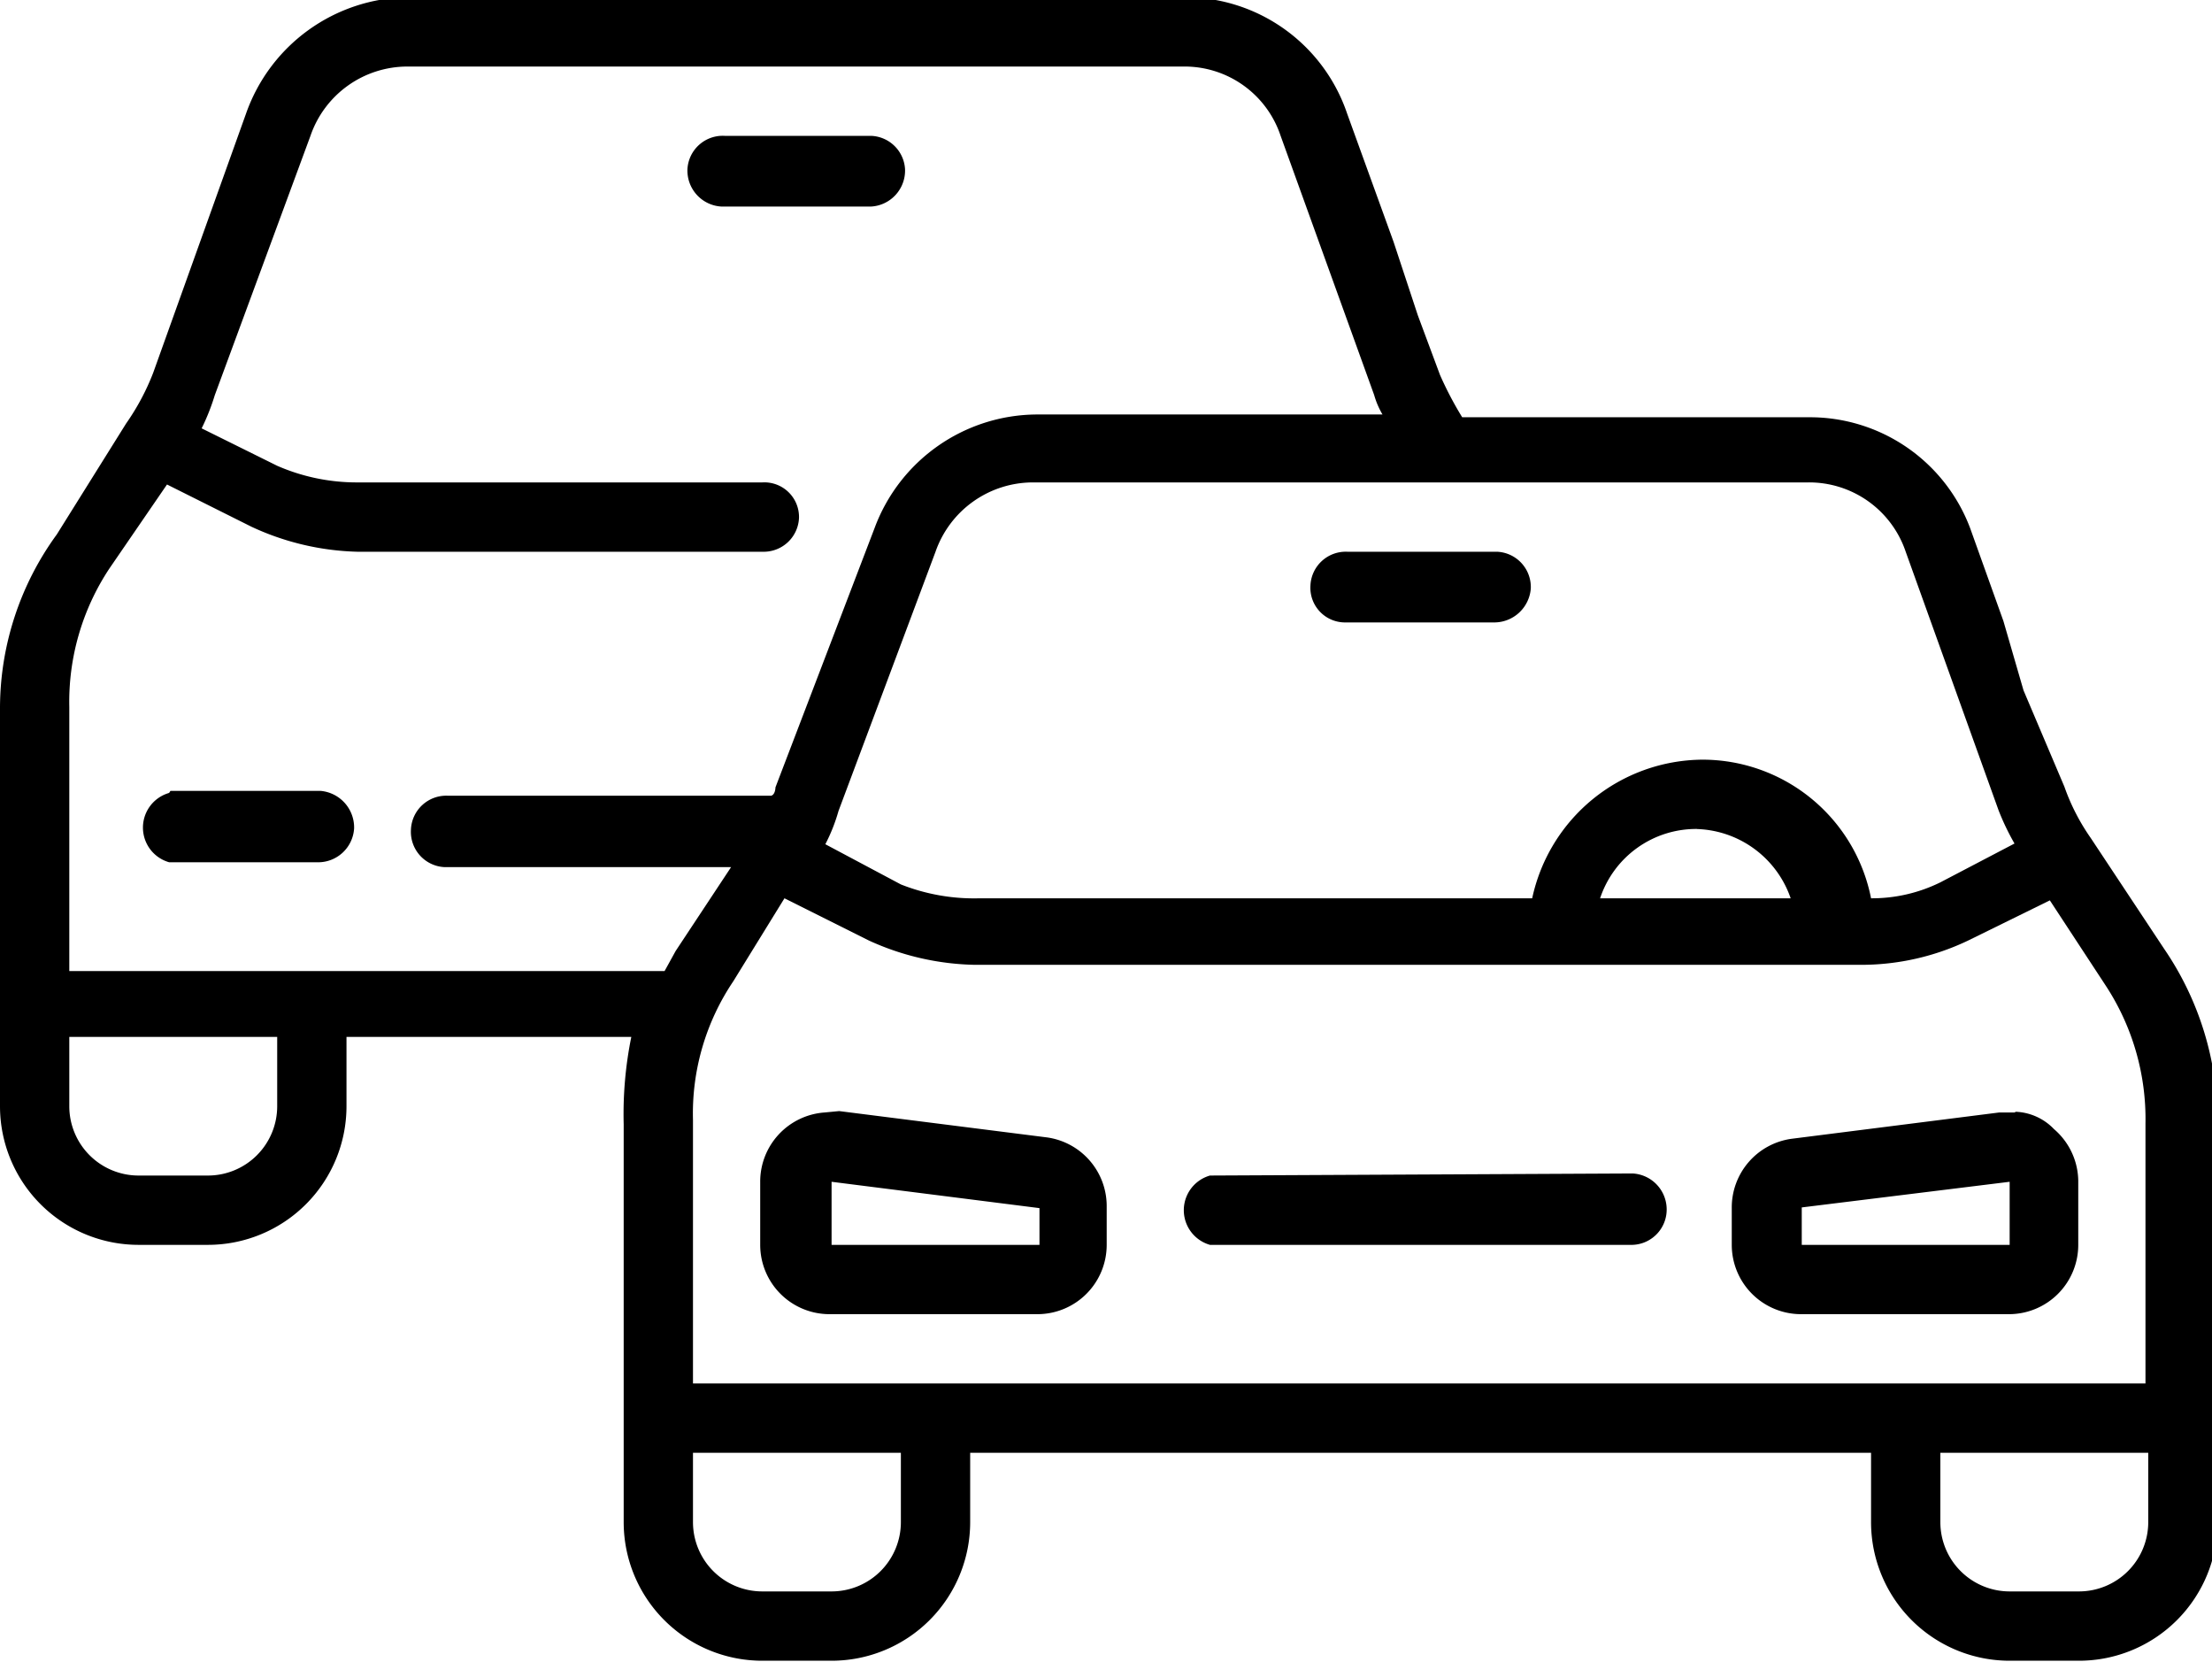 <svg id="Group_14" data-name="Group 14" xmlns="http://www.w3.org/2000/svg" xmlns:xlink="http://www.w3.org/1999/xlink" viewBox="0 0 31.92 23.98"><defs><style>.cls-1{fill:none;}.cls-2{clip-path:url(#clip-path);}</style><clipPath id="clip-path" transform="translate(0 -3.04)"><polyline class="cls-1" points="0 -3 0 27.06 31.98 27.06 31.98 -3"/></clipPath></defs><title>car2</title><g id="Group_10" data-name="Group 10"><g class="cls-2"><g id="Group_9" data-name="Group 9"><path id="Path_375" data-name="Path 375" d="M20.11,6.53l-.67-1.85A2.47,2.47,0,0,0,17.11,3H5.88A2.51,2.51,0,0,0,3.55,4.68L2.21,8.42a3.42,3.42,0,0,1-.39.73l-1,1.6A4.26,4.26,0,0,0,0,13.24V19a2,2,0,0,0,2,2H3a2,2,0,0,0,2-2V18H9.11A5.59,5.59,0,0,0,9,19.26V25a2,2,0,0,0,2,2h1a2,2,0,0,0,2-2v-1h13v1a2,2,0,0,0,2,2h1a2,2,0,0,0,2-2V19.22a4.41,4.41,0,0,0-.77-2.49l-1.06-1.6a3.05,3.05,0,0,1-.38-.74L29.2,13l-.29-1-.48-1.34A2.47,2.47,0,0,0,26.1,9.06h-5a5.07,5.07,0,0,1-.32-.61l-.32-.86M5.88,4h11.2a1.46,1.46,0,0,1,1.4,1l1.35,3.74a1.18,1.18,0,0,0,.12.28h-5a2.51,2.51,0,0,0-2.33,1.64L11.19,14.4s0,.1-.06.12H6.46a.51.51,0,0,0-.53.49.51.51,0,0,0,.48.54h4.14l-.8,1.21-.16.29H1V13.24a3.48,3.48,0,0,1,.58-2l.83-1.21,1.22.61A3.84,3.84,0,0,0,5.15,11H11a.51.51,0,0,0,.53-.49A.5.5,0,0,0,11,10H5.15A2.87,2.87,0,0,1,4,9.76L2.91,9.22a3.19,3.19,0,0,0,.19-.48L4.48,5A1.48,1.48,0,0,1,5.88,4Zm4.58,1a.51.51,0,0,0-.54.48.52.52,0,0,0,.49.54h2.16a.52.52,0,0,0,.49-.54A.51.51,0,0,0,12.57,5Zm4.44,5H26.09a1.47,1.47,0,0,1,1.41,1l1.34,3.73a3.54,3.54,0,0,0,.23.48L28,15.77A2.23,2.23,0,0,1,27,16a2.48,2.48,0,0,0-2.43-2,2.53,2.53,0,0,0-2.46,2H14.14A2.87,2.87,0,0,1,13,15.8l-1.09-.58a2.53,2.53,0,0,0,.19-.48L13.5,11a1.49,1.49,0,0,1,1.4-1Zm4.54,1a.51.51,0,0,0-.53.49.5.5,0,0,0,.49.53h2.15a.53.53,0,0,0,.54-.49A.51.51,0,0,0,21.6,11H19.44Zm-17,3.48a.52.52,0,0,0,0,1H4.57a.52.52,0,0,0,.54-.49.53.53,0,0,0-.49-.54H2.46Zm22,.52a1.48,1.48,0,0,1,1.4,1H23.09a1.46,1.46,0,0,1,1.41-1Zm-13.12,1,1.22.61a3.84,3.84,0,0,0,1.53.35H26.86a3.58,3.58,0,0,0,1.54-.35l1.18-.58.8,1.22a3.51,3.51,0,0,1,.58,2V23H10v-3.8a3.41,3.41,0,0,1,.58-2ZM1,18H4v1a1,1,0,0,1-1,1H2a1,1,0,0,1-1-1Zm10.9,1.09a1,1,0,0,0-.93,1V21a1,1,0,0,0,1,1h3a1,1,0,0,0,1-1v-.55a1,1,0,0,0-.86-1l-3-.38Zm17.17,0h-.22l-3,.38a1,1,0,0,0-.86,1V21a1,1,0,0,0,1,1h3a1,1,0,0,0,1-1v-.93a1,1,0,0,0-.35-.74.81.81,0,0,0-.55-.25ZM17.46,20a.52.52,0,0,0,0,1h6.1a.51.51,0,0,0,.49-.54.52.52,0,0,0-.49-.49ZM12,20.09l3,.38V21H12Zm17,0V21H26v-.54ZM10,24h3v1a1,1,0,0,1-1,1H11a1,1,0,0,1-1-1Zm18,0h3v1a1,1,0,0,1-1,1H29a1,1,0,0,1-1-1Z" transform="translate(0 -3.04)"/></g></g></g></svg>